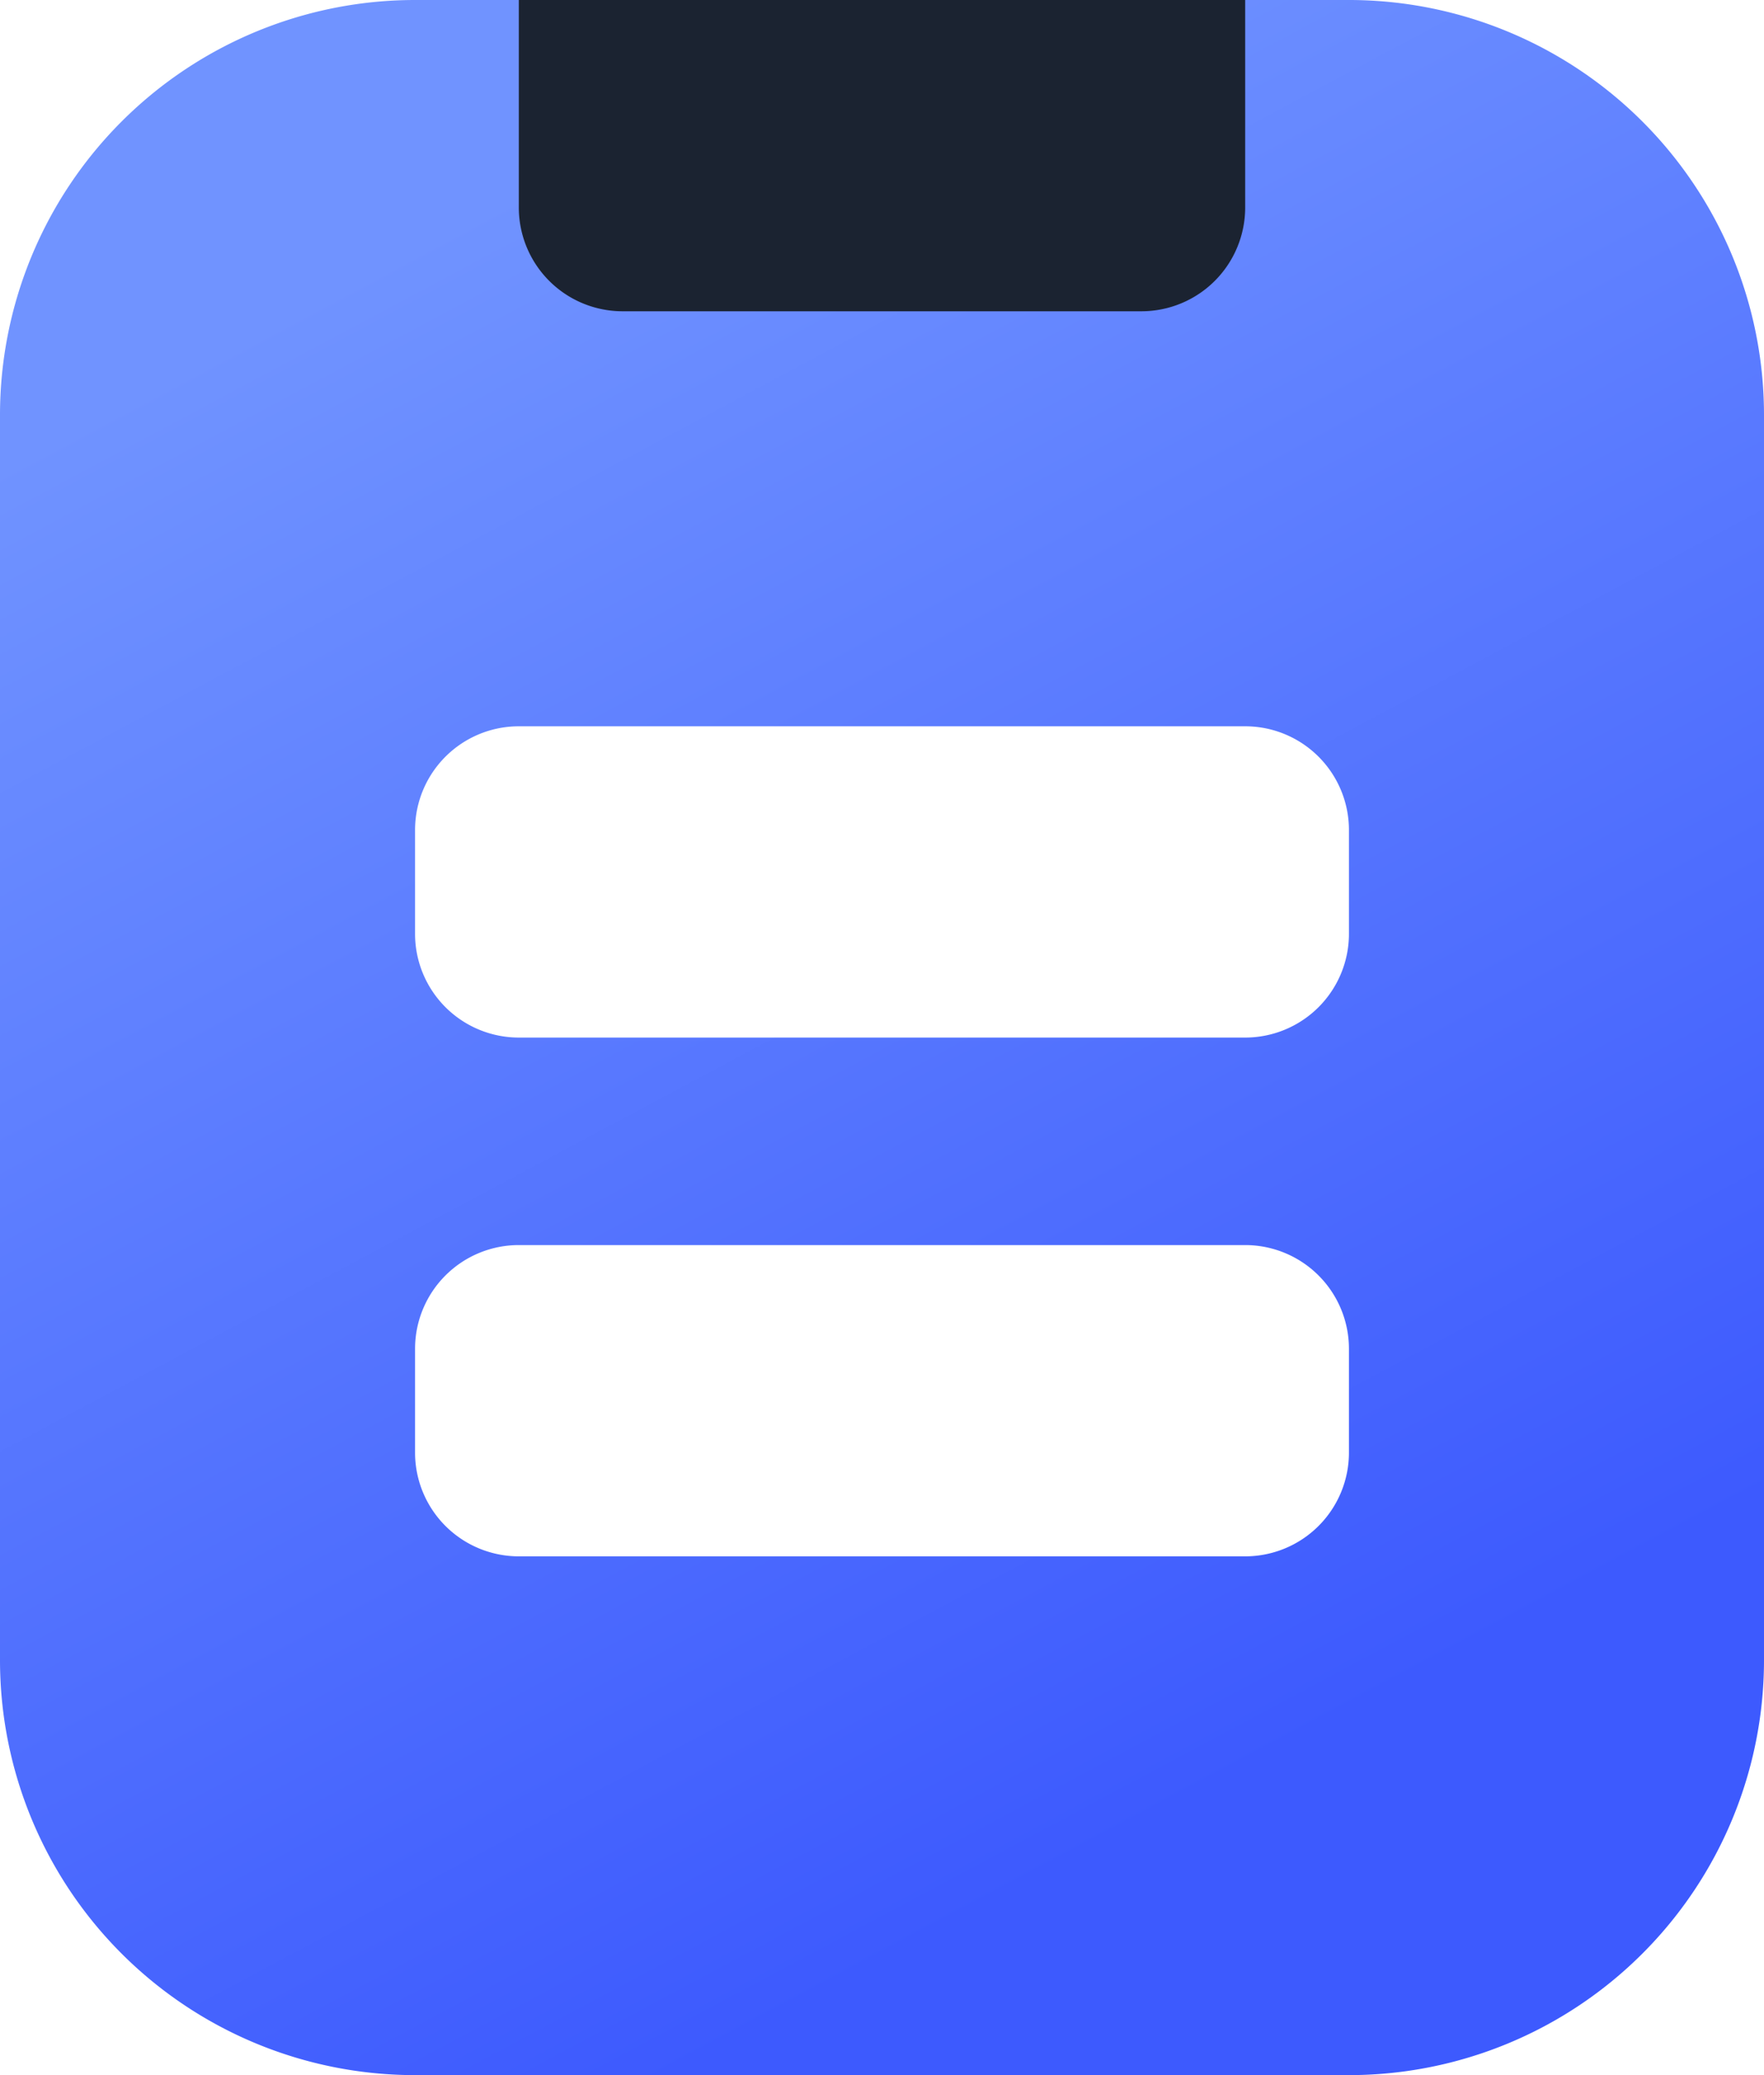 <svg xmlns="http://www.w3.org/2000/svg" width="17" height="20" viewBox="0 0 17 20"><defs><linearGradient id="e27sa" x1="3.86" x2="11.78" y1="2.4" y2="17.22" gradientUnits="userSpaceOnUse"><stop offset="0" stop-color="#7093ff"/><stop offset="1" stop-color="#3d5afe"/></linearGradient></defs><g><g><g><path fill="url(#e27sa)" d="M0 4a4 4 0 0 1 4-4h9a4 4 0 0 1 4 4v12a4 4 0 0 1-4 4H4a4 4 0 0 1-4-4zm4 5a1 1 0 0 0 1 1h7a1 1 0 0 0 1-1V8a1 1 0 0 0-1-1H5a1 1 0 0 0-1 1zm0 5a1 1 0 0 0 1 1h7a1 1 0 0 0 1-1v-1a1 1 0 0 0-1-1H5a1 1 0 0 0-1 1z"/></g><g><path fill="#1b2331" d="M5 0h7v2a1 1 0 0 1-1 1H6a1 1 0 0 1-1-1z"/></g></g></g></svg>